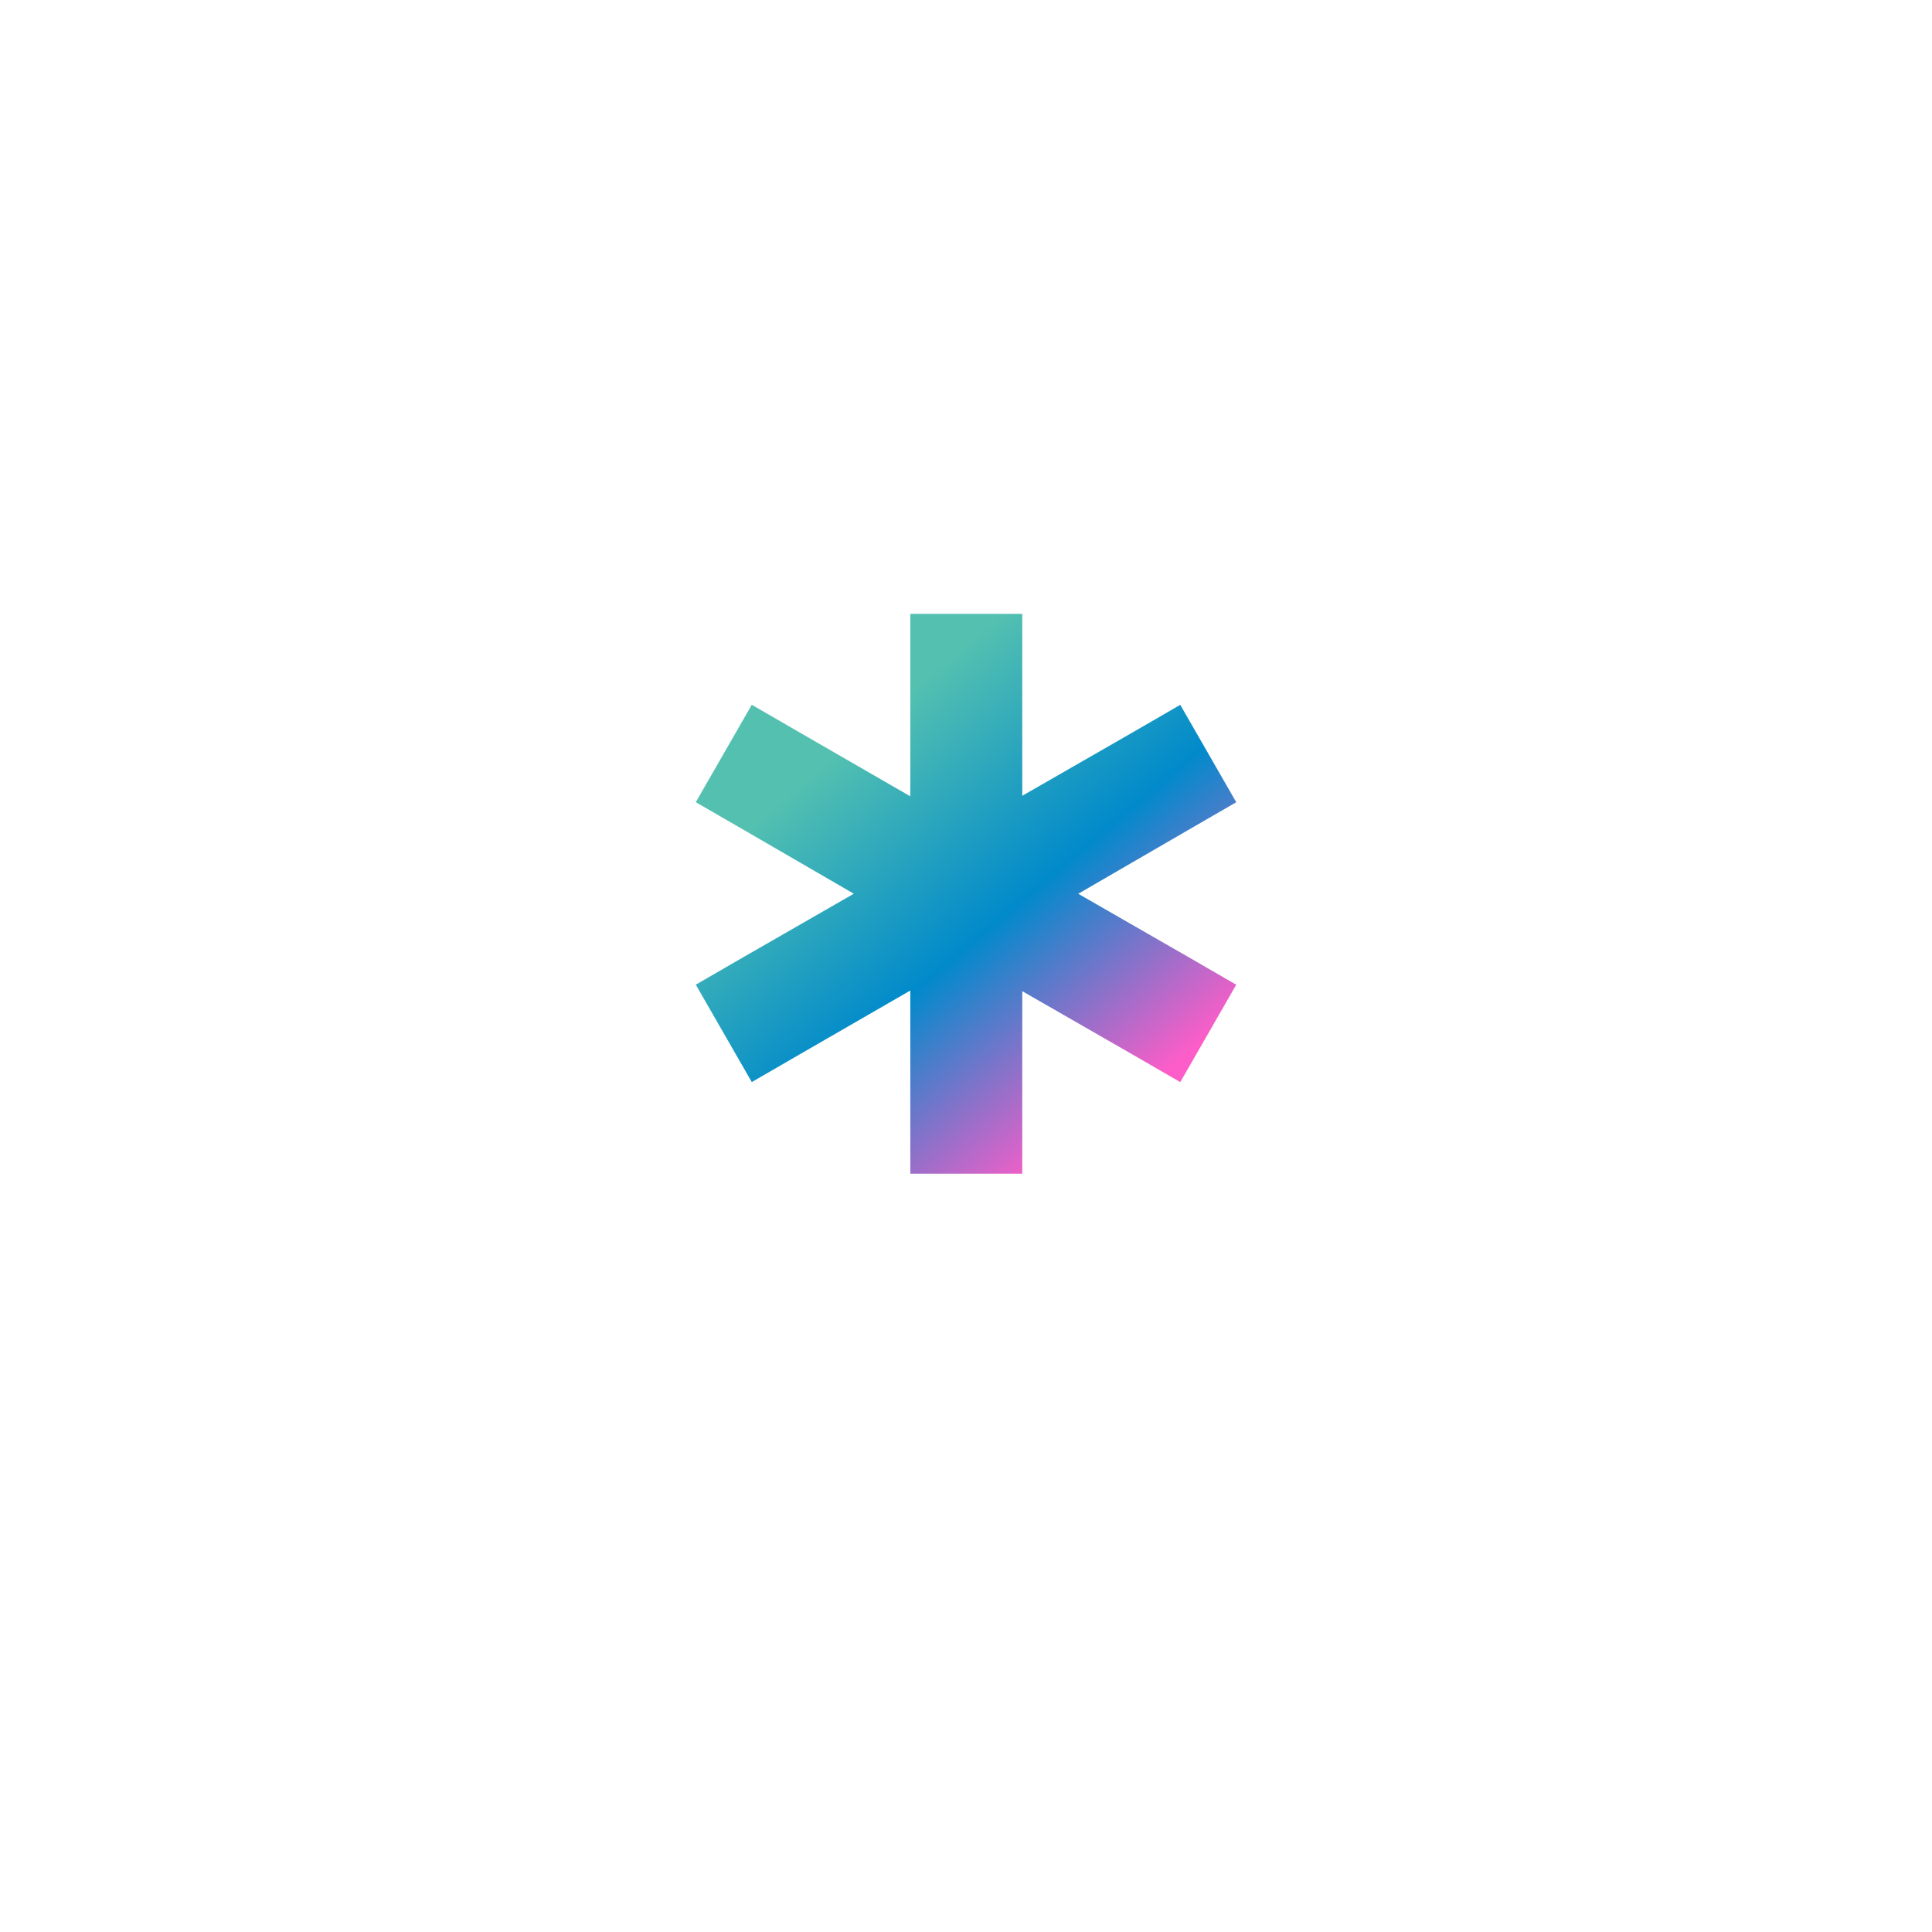 <svg xmlns="http://www.w3.org/2000/svg" xmlns:xlink="http://www.w3.org/1999/xlink" width="107" height="107" viewBox="0 0 107 107">
  <defs>
    <filter id="Rectangle_16562" x="0" y="0" width="107" height="107" filterUnits="userSpaceOnUse">
      <feOffset dy="4" input="SourceAlpha"/>
      <feGaussianBlur stdDeviation="6.5" result="blur"/>
      <feFlood flood-color="#dce1e5"/>
      <feComposite operator="in" in2="blur"/>
      <feComposite in="SourceGraphic"/>
    </filter>
    <linearGradient id="linear-gradient" x1="0.258" y1="0.254" x2="0.776" y2="0.894" gradientUnits="objectBoundingBox">
      <stop offset="0" stop-color="#53c0b0"/>
      <stop offset="0.507" stop-color="#018acb"/>
      <stop offset="1" stop-color="#fd5dc8"/>
    </linearGradient>
  </defs>
  <g id="Group_59602" data-name="Group 59602" transform="translate(-981.5 -1320.5)">
    <g transform="matrix(1, 0, 0, 1, 981.5, 1320.5)" filter="url(#Rectangle_16562)">
      <rect id="Rectangle_16562-2" data-name="Rectangle 16562" width="68" height="68" rx="5" transform="translate(19.5 15.5)" fill="#fff"/>
    </g>
    <path id="Path_102206" data-name="Path 102206" d="M280.776,196V206.1l-6.1-3.52-2.68-1.55-3.1,5.394,2.68,1.55,6.071,3.52-6.071,3.487-2.68,1.55,3.1,5.394,2.68-1.55,6.1-3.52V227h6.2V216.891l6.071,3.487,2.68,1.55,3.1-5.394-2.68-1.55-6.071-3.487,6.071-3.52,2.68-1.55-3.1-5.394-2.68,1.55-6.071,3.487V195.995h-6.2Z" transform="translate(751.14 1158.503)" fill="url(#linear-gradient)"/>
  </g>
</svg>
